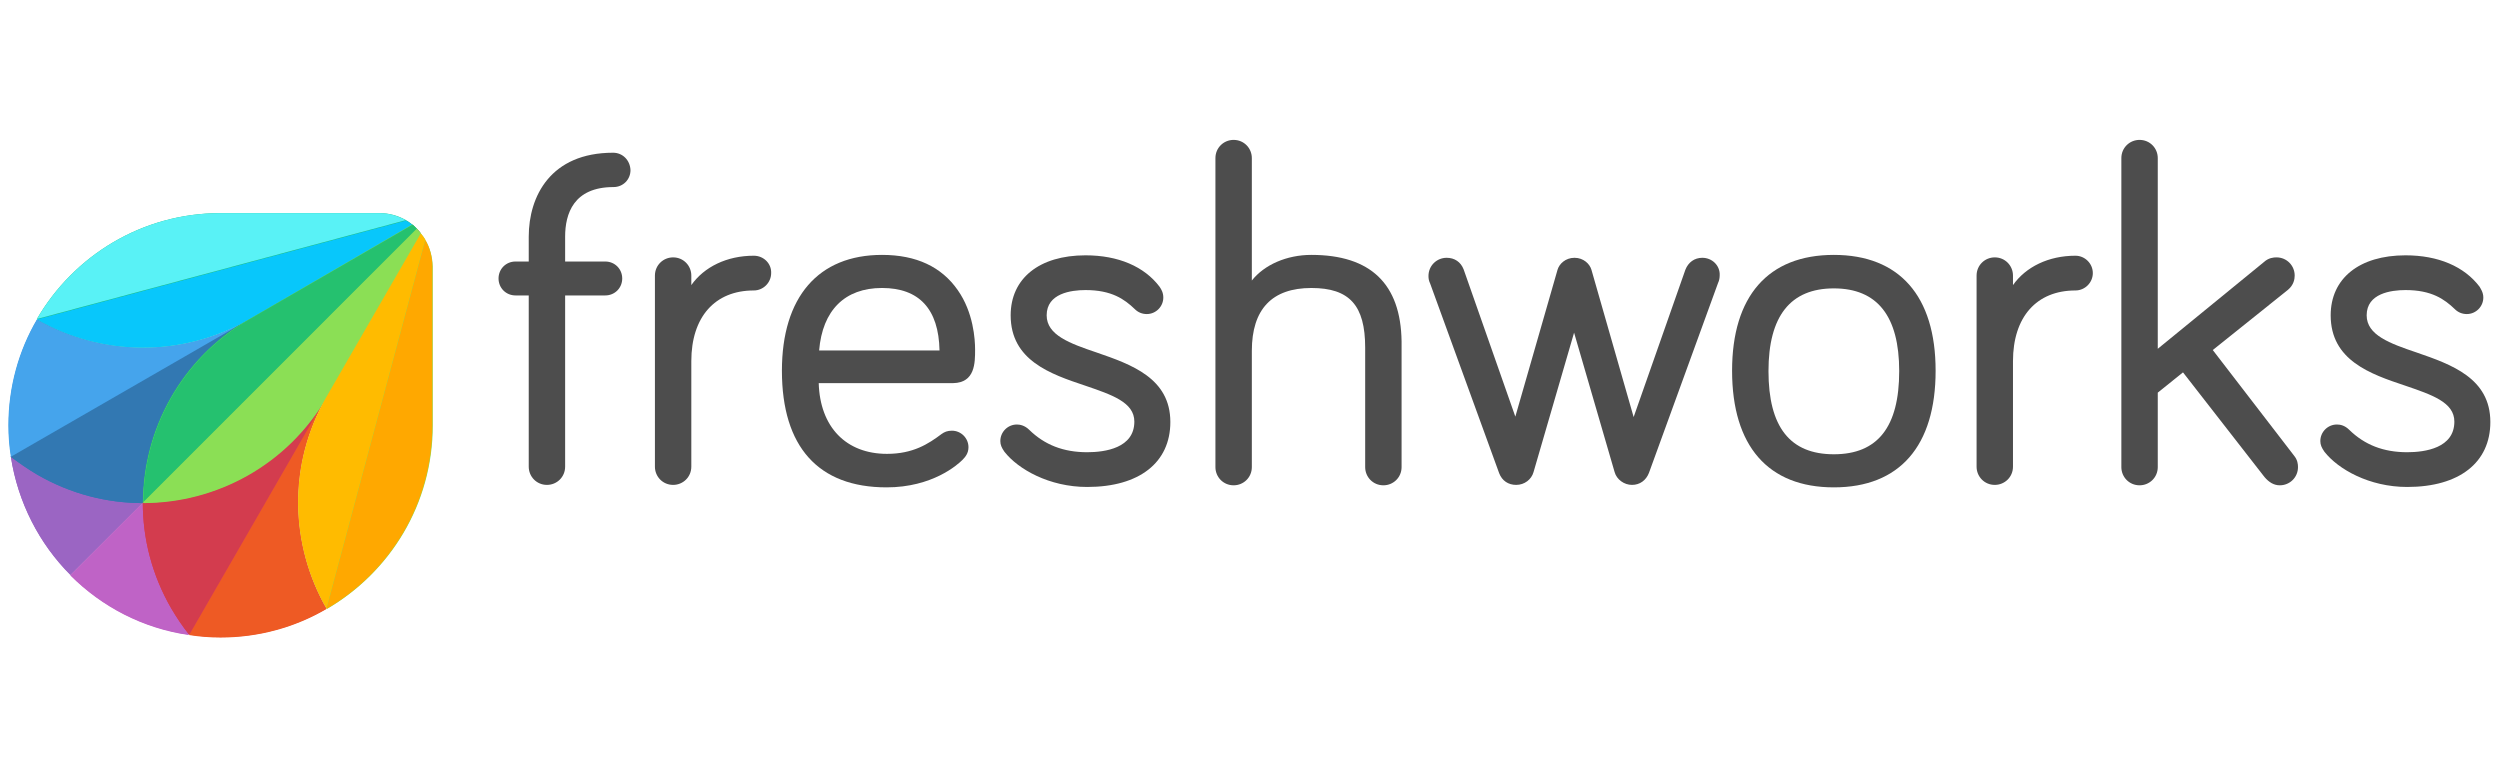 <svg width="188" height="57" viewBox="0 0 188 57" fill="none" xmlns="http://www.w3.org/2000/svg">
<g clip-path="url(#clip0_0_791)">
<path d="M46.107 11.485C41.41 11.485 39.761 14.751 39.761 17.8V19.666H38.766C38.05 19.666 37.49 20.226 37.49 20.942C37.49 21.657 38.05 22.217 38.766 22.217H39.761V35.095C39.761 35.842 40.352 36.464 41.13 36.464C41.876 36.464 42.498 35.873 42.498 35.095V22.217H45.516C46.231 22.217 46.791 21.657 46.791 20.942C46.791 20.226 46.231 19.666 45.516 19.666H42.498V17.8C42.498 16.089 43.121 14.067 46.138 14.067C46.854 14.067 47.413 13.507 47.413 12.791C47.382 12.045 46.822 11.485 46.107 11.485Z" fill="#4D4D4D"/>
<path d="M56.685 19.23C54.663 19.23 52.952 20.07 51.987 21.439V20.724C51.987 19.977 51.396 19.355 50.619 19.355C49.872 19.355 49.25 19.946 49.25 20.724V35.095C49.25 35.842 49.841 36.464 50.619 36.464C51.365 36.464 51.987 35.873 51.987 35.095V27.163C51.987 23.834 53.761 21.843 56.685 21.843C57.4 21.843 57.991 21.252 57.991 20.537C58.022 19.822 57.431 19.23 56.685 19.23Z" fill="#4D4D4D"/>
<path d="M73.327 26.291C73.327 25.513 73.203 23.491 72.02 21.812C70.807 20.07 68.91 19.168 66.328 19.168C61.537 19.168 58.8 22.34 58.8 27.878C58.8 33.601 61.537 36.65 66.67 36.65C70.123 36.65 72.02 34.939 72.363 34.597C72.58 34.379 72.829 34.099 72.829 33.632C72.829 32.948 72.269 32.388 71.585 32.388C71.243 32.388 71.025 32.481 70.807 32.637C69.812 33.384 68.661 34.13 66.701 34.13C63.621 34.13 61.662 32.108 61.568 28.811H71.678C73.327 28.78 73.327 27.287 73.327 26.291ZM66.328 21.656C69.127 21.656 70.59 23.243 70.652 26.353H61.599C61.848 23.336 63.528 21.656 66.328 21.656Z" fill="#4D4D4D"/>
<path d="M82.473 26.51C80.451 25.826 78.709 25.203 78.709 23.71C78.709 22.062 80.544 21.813 81.633 21.813C83.593 21.813 84.557 22.497 85.335 23.244C85.583 23.492 85.894 23.617 86.237 23.617C86.921 23.617 87.481 23.057 87.481 22.373C87.481 21.999 87.325 21.75 87.201 21.564C86.05 20.04 84.09 19.2 81.633 19.2C78.149 19.2 76.002 20.942 76.002 23.71C76.002 27.101 78.989 28.128 81.602 28.999C83.593 29.683 85.303 30.243 85.303 31.705C85.303 33.696 83.095 34.007 81.757 34.007C79.953 34.007 78.553 33.447 77.402 32.327C77.06 31.985 76.687 31.923 76.469 31.923C75.784 31.923 75.225 32.483 75.225 33.167C75.225 33.447 75.318 33.665 75.536 33.976C76.562 35.282 78.895 36.62 81.757 36.62C85.677 36.62 88.01 34.785 88.01 31.736C88.01 28.439 85.086 27.412 82.473 26.51Z" fill="#4D4D4D"/>
<path d="M98.617 19.168C96.751 19.168 95.071 19.915 94.138 21.096V11.889C94.138 11.142 93.547 10.52 92.769 10.52C92.022 10.52 91.4 11.111 91.4 11.889V35.126C91.4 35.873 91.991 36.495 92.769 36.495C93.516 36.495 94.138 35.904 94.138 35.126V26.385C94.138 23.243 95.662 21.657 98.617 21.657C101.479 21.657 102.661 22.963 102.661 26.136V35.126C102.661 35.873 103.252 36.495 104.03 36.495C104.777 36.495 105.399 35.904 105.399 35.126V25.669C105.337 21.345 103.066 19.168 98.617 19.168Z" fill="#4D4D4D"/>
<path d="M128.014 19.386C127.423 19.386 126.956 19.728 126.739 20.288L122.85 31.363L119.677 20.288C119.553 19.853 119.086 19.386 118.402 19.386C117.717 19.386 117.251 19.853 117.126 20.288L113.953 31.331L110.065 20.257C109.847 19.697 109.381 19.386 108.79 19.386C108.043 19.386 107.421 19.977 107.421 20.755C107.421 20.942 107.452 21.128 107.545 21.315L112.74 35.593C112.958 36.153 113.425 36.464 114.016 36.464C114.638 36.464 115.167 36.06 115.322 35.5L118.371 25.017L121.419 35.5C121.575 36.06 122.135 36.464 122.726 36.464C123.317 36.464 123.783 36.122 124.001 35.562L129.196 21.284C129.289 21.097 129.321 20.879 129.321 20.693C129.352 19.977 128.761 19.386 128.014 19.386Z" fill="#4D4D4D"/>
<path d="M137.905 19.168C132.959 19.168 130.253 22.278 130.253 27.878C130.253 33.539 132.959 36.65 137.905 36.65C142.851 36.65 145.558 33.539 145.558 27.878C145.558 22.247 142.82 19.168 137.905 19.168ZM137.905 34.161C134.608 34.161 132.99 32.108 132.99 27.909C132.99 23.771 134.639 21.687 137.905 21.687C141.172 21.687 142.82 23.771 142.82 27.909C142.82 32.108 141.203 34.161 137.905 34.161Z" fill="#4D4D4D"/>
<path d="M156.073 19.23C154.051 19.23 152.34 20.07 151.376 21.439V20.724C151.376 19.977 150.785 19.355 150.007 19.355C149.261 19.355 148.639 19.946 148.639 20.724V35.095C148.639 35.842 149.23 36.464 150.007 36.464C150.754 36.464 151.376 35.873 151.376 35.095V27.163C151.376 23.834 153.149 21.843 156.073 21.843C156.789 21.843 157.38 21.252 157.38 20.537C157.38 19.822 156.789 19.23 156.073 19.23Z" fill="#4D4D4D"/>
<path d="M166.401 26.323L172.032 21.812C172.498 21.439 172.56 20.972 172.56 20.723C172.56 19.977 171.969 19.355 171.192 19.355C170.974 19.355 170.601 19.386 170.258 19.697L162.264 26.229V11.889C162.264 11.142 161.673 10.52 160.895 10.52C160.149 10.52 159.526 11.111 159.526 11.889V35.126C159.526 35.873 160.117 36.495 160.895 36.495C161.642 36.495 162.264 35.904 162.264 35.126V29.527L164.161 28.002L170.29 35.873C170.632 36.277 171.005 36.495 171.441 36.495C172.187 36.495 172.809 35.904 172.809 35.126C172.809 34.908 172.778 34.597 172.529 34.286L166.401 26.323Z" fill="#4D4D4D"/>
<path d="M181.737 26.51C179.715 25.826 177.973 25.203 177.973 23.71C177.973 22.062 179.809 21.813 180.897 21.813C182.857 21.813 183.821 22.497 184.599 23.244C184.848 23.492 185.159 23.617 185.501 23.617C186.186 23.617 186.746 23.057 186.746 22.373C186.746 21.968 186.528 21.688 186.466 21.564C185.315 20.04 183.355 19.2 180.897 19.2C177.413 19.2 175.267 20.942 175.267 23.71C175.267 27.101 178.253 28.128 180.866 28.999C182.857 29.683 184.568 30.243 184.568 31.705C184.568 33.696 182.359 34.007 181.022 34.007C179.218 34.007 177.818 33.447 176.667 32.327C176.325 31.985 175.982 31.923 175.734 31.923C175.049 31.923 174.489 32.483 174.489 33.167C174.489 33.447 174.583 33.665 174.8 33.976C175.827 35.282 178.16 36.62 181.022 36.62C184.941 36.62 187.274 34.785 187.274 31.736C187.274 28.439 184.35 27.412 181.737 26.51Z" fill="#4D4D4D"/>
<path d="M0.815 34.348C1.344 37.801 2.962 40.912 5.295 43.245L10.739 37.801C10.739 32.295 13.601 26.945 18.702 23.989L0.815 34.348Z" fill="#9B65C3"/>
<path d="M10.739 37.802C8.032 37.802 5.295 37.117 2.775 35.656C2.091 35.251 1.438 34.816 0.815 34.318C1.344 37.771 2.962 40.882 5.295 43.215L10.739 37.802Z" fill="#9B65C3"/>
<path d="M10.739 37.801L5.295 43.245C7.659 45.609 10.739 47.227 14.192 47.725L24.519 29.838C21.595 34.94 16.245 37.801 10.739 37.801Z" fill="#BE63C5"/>
<path d="M12.885 45.795C11.423 43.275 10.739 40.538 10.739 37.831L5.295 43.275C7.659 45.639 10.739 47.257 14.192 47.755C13.725 47.133 13.29 46.479 12.885 45.795Z" fill="#BF63C6"/>
<path d="M31.021 16.896L18.734 24.02C13.632 26.975 7.566 26.758 2.807 24.02C1.438 26.353 0.66 29.091 0.66 31.984C0.66 32.792 0.722 33.57 0.847 34.348C1.469 34.846 2.122 35.281 2.807 35.685C5.326 37.147 8.064 37.832 10.77 37.832L31.363 17.239C31.239 17.114 31.145 16.99 31.021 16.896Z" fill="#3278B1"/>
<path d="M2.775 35.686C5.295 37.148 8.032 37.833 10.739 37.833C10.739 32.327 13.6 26.976 18.702 24.021L0.784 34.349C1.437 34.815 2.091 35.282 2.775 35.686Z" fill="#3278B2"/>
<path d="M2.775 24.021C1.407 26.354 0.629 29.091 0.629 31.985C0.629 32.793 0.691 33.571 0.816 34.349L18.733 24.021C13.601 26.945 7.535 26.759 2.775 24.021Z" fill="#45A4EC"/>
<path d="M31.363 17.208C31.27 17.115 31.145 16.99 31.021 16.897C30.865 16.773 30.71 16.648 30.523 16.555C29.932 16.212 29.248 16.026 28.532 16.026H16.587C10.677 16.026 5.544 19.23 2.775 23.989C7.535 26.727 13.601 26.945 18.702 23.989C13.601 26.945 10.739 32.295 10.739 37.801C16.245 37.801 21.595 34.939 24.551 29.838L31.643 17.55C31.55 17.426 31.456 17.301 31.363 17.208Z" fill="#19BB7D"/>
<path d="M18.733 24.021L31.021 16.928C30.865 16.804 30.71 16.679 30.523 16.586L2.775 24.021C7.535 26.758 13.601 26.945 18.733 24.021Z" fill="#08C7FB"/>
<path d="M28.532 16.026H16.587C10.677 16.026 5.544 19.23 2.775 23.989L30.523 16.555C29.932 16.244 29.279 16.026 28.532 16.026Z" fill="#59F2F6"/>
<path d="M24.551 29.837L31.643 17.55C31.55 17.425 31.457 17.332 31.332 17.207L10.739 37.801C10.739 40.507 11.424 43.244 12.886 45.764C13.29 46.449 13.726 47.102 14.223 47.724C15.001 47.848 15.779 47.911 16.587 47.911C19.48 47.911 22.218 47.133 24.551 45.764C21.814 41.005 21.596 34.939 24.551 29.837Z" fill="#DA3757"/>
<path d="M10.739 37.801C10.739 40.508 11.424 43.245 12.886 45.765C13.29 46.449 13.726 47.102 14.223 47.725L24.551 29.838C21.596 34.94 16.245 37.801 10.739 37.801Z" fill="#D33C4E"/>
<path d="M24.55 29.838L14.223 47.756C15 47.88 15.778 47.942 16.587 47.942C19.48 47.942 22.217 47.165 24.55 45.796C21.813 41.005 21.595 34.94 24.55 29.838Z" fill="#EE5A24"/>
<path d="M31.986 18.047C31.892 17.861 31.768 17.705 31.644 17.55C31.55 17.425 31.457 17.332 31.332 17.208C31.239 17.114 31.115 16.99 30.99 16.896L18.734 24.02C13.632 26.975 10.771 32.326 10.771 37.832C16.276 37.832 21.627 34.97 24.582 29.868C21.627 34.97 21.845 41.036 24.582 45.795C29.342 43.027 32.546 37.894 32.546 31.984V20.038C32.515 19.292 32.328 18.607 31.986 18.047Z" fill="#8BDF55"/>
<path d="M31.021 16.896L18.734 24.02C13.632 26.975 10.771 32.326 10.771 37.832L31.364 17.239C31.239 17.114 31.146 16.99 31.021 16.896Z" fill="#25C16F"/>
<path d="M10.739 37.801C16.245 37.801 21.596 34.939 24.551 29.837L31.643 17.55C31.55 17.425 31.457 17.332 31.332 17.207L10.739 37.801Z" fill="#8BDF55"/>
<path d="M31.643 17.551L24.551 29.838C21.595 34.94 21.813 41.006 24.551 45.765L31.985 18.017C31.892 17.862 31.767 17.706 31.643 17.551Z" fill="#FFBB00"/>
<path d="M24.55 45.796C29.309 43.027 32.513 37.894 32.513 31.984V20.039C32.513 19.323 32.327 18.639 31.985 18.048L24.55 45.796Z" fill="#FFA800"/>
</g>
<defs>
<clipPath id="clip0_0_791">
<rect width="187.111" height="56.133" fill="white" transform="translate(0.629 0.564)"/>
</clipPath>
</defs>
</svg>
